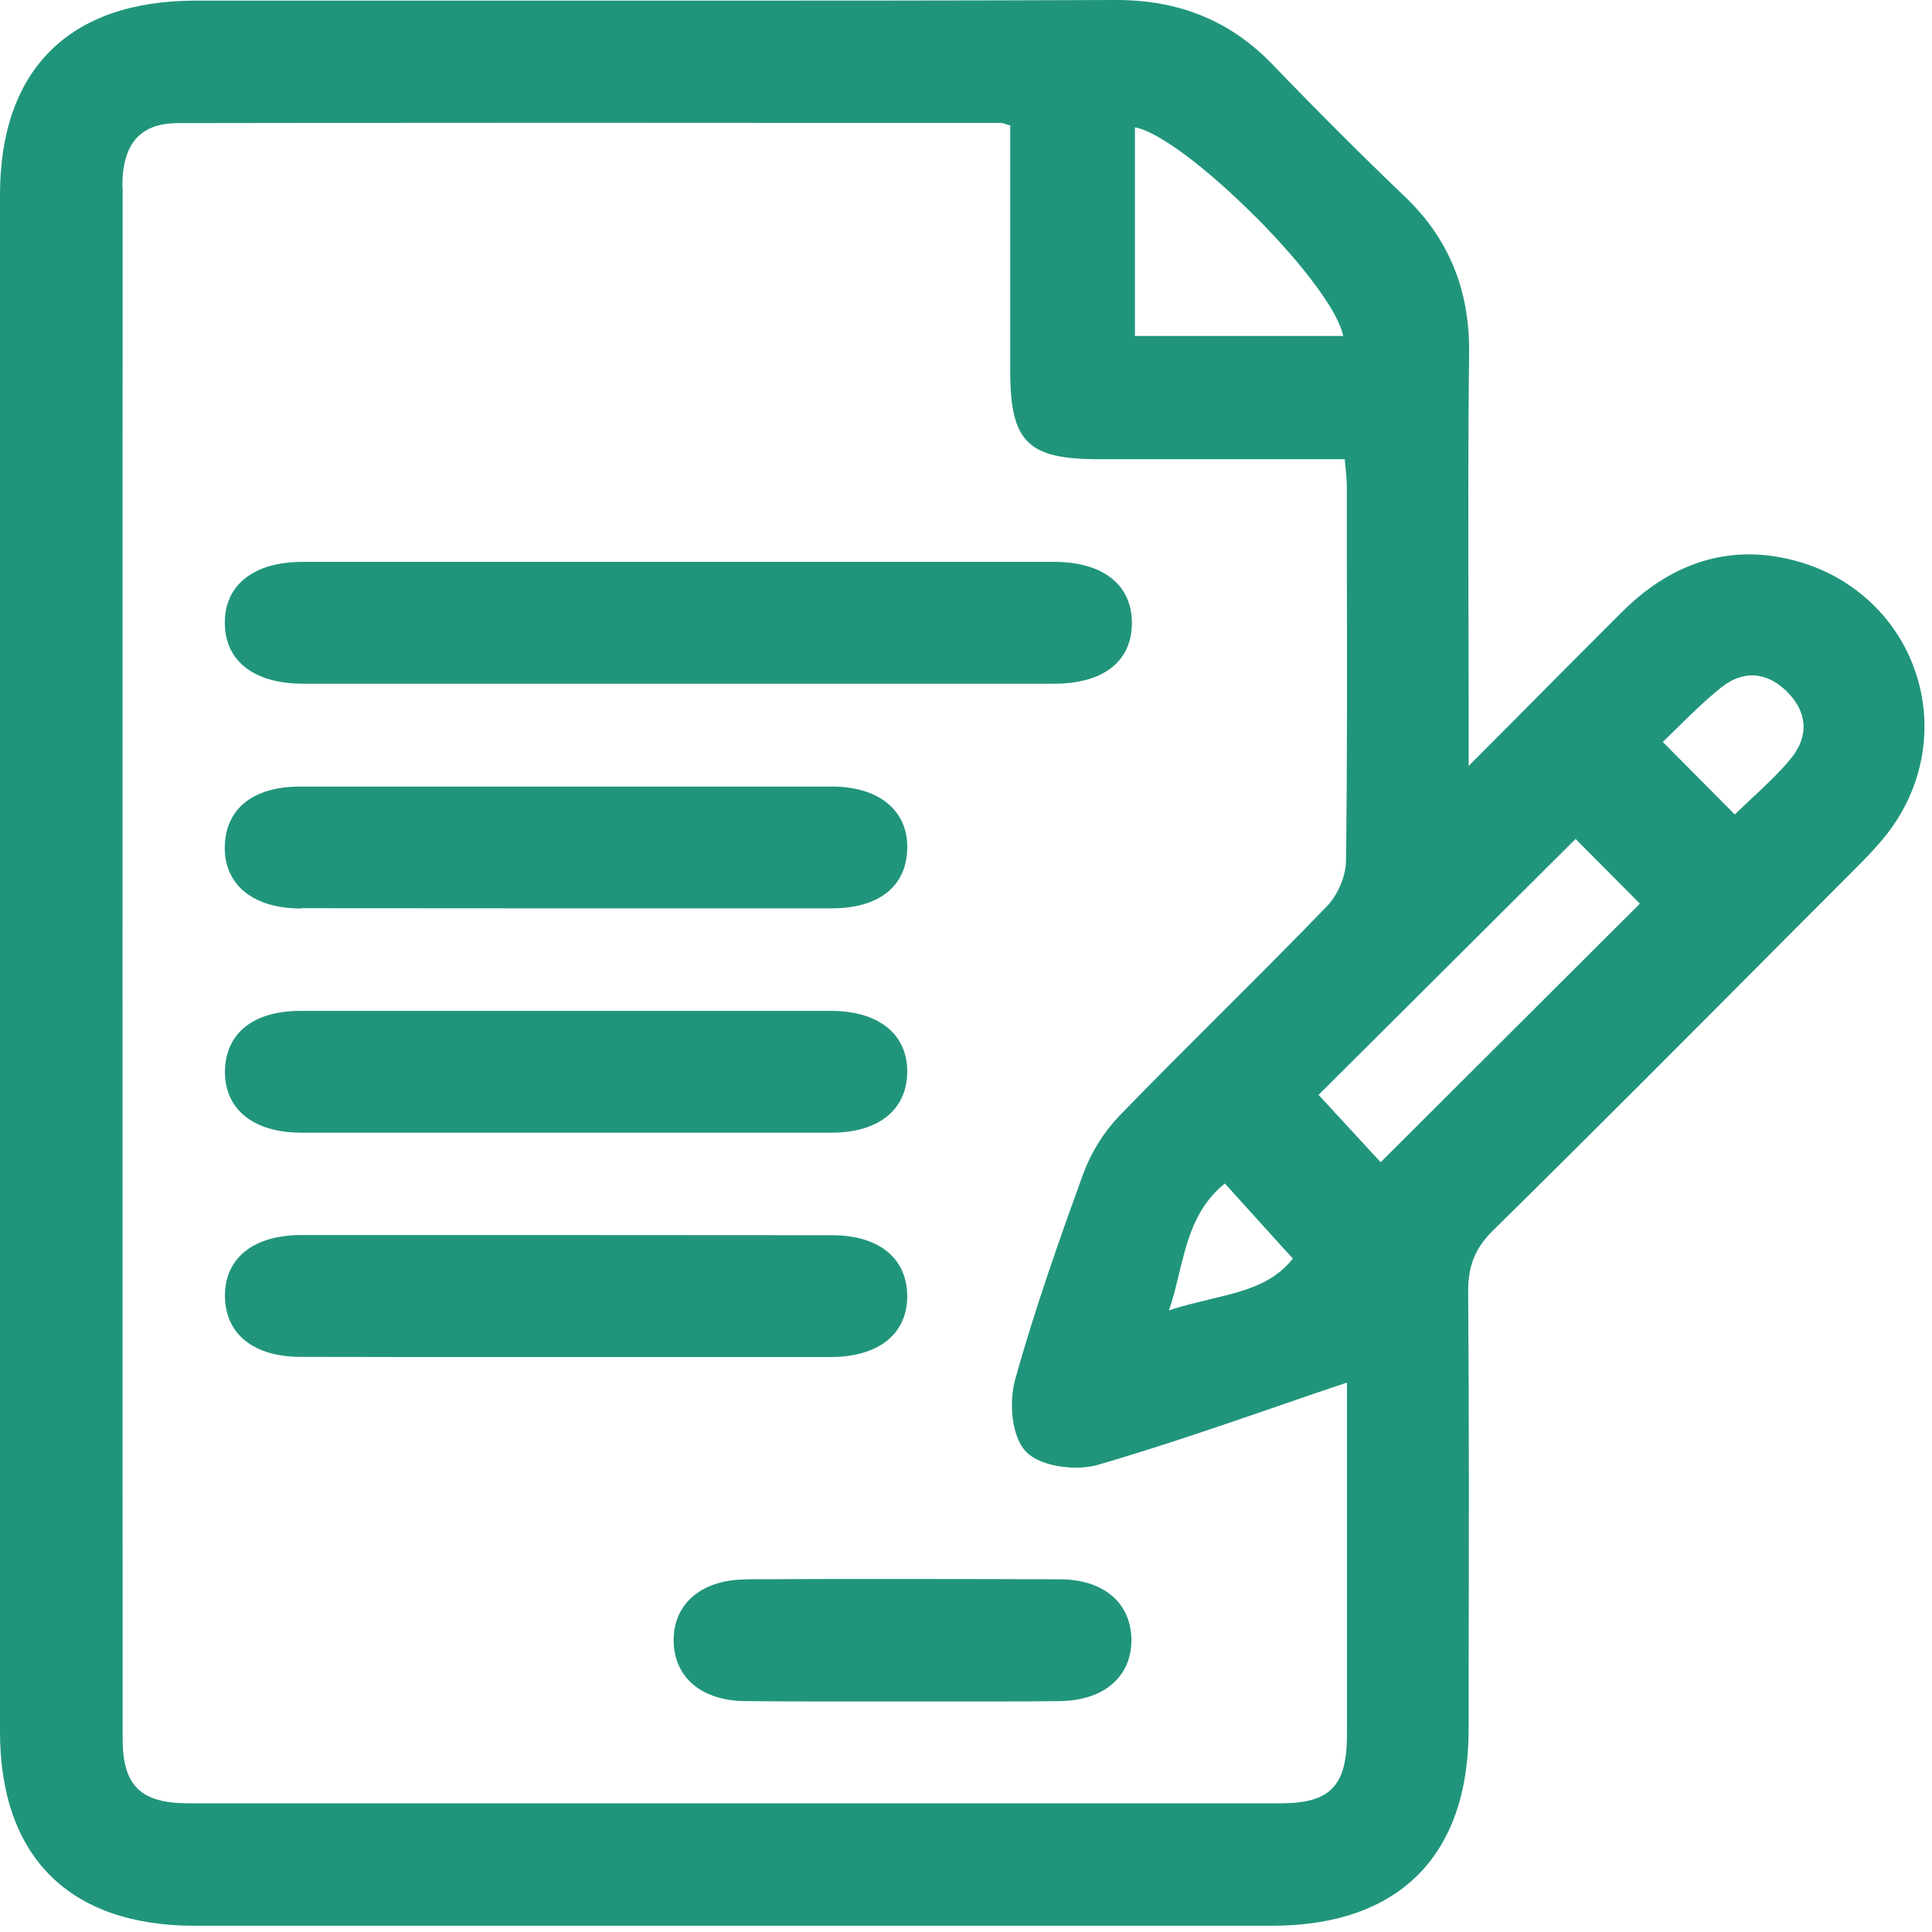 <?xml version="1.0" encoding="UTF-8"?>
<svg xmlns="http://www.w3.org/2000/svg" width="121" height="121" viewBox="0 0 121 121" fill="none">
  <path d="M119.96 42.07C118.78 38.6 115.91 35.99 112.29 35.08C111.35 34.84 110.42 34.72 109.52 34.72C106.65 34.72 103.97 35.94 101.56 38.35C99.33 40.57 97.12 42.8 94.76 45.18L91.98 47.97V45.8C91.98 43.5 91.98 41.2 91.97 38.9C91.96 33.41 91.94 27.73 92.01 22.15C92.06 18.17 90.74 14.94 87.97 12.3C85.24 9.69 82.46 6.91 79.69 4.03C77.08 1.32 73.88 0 69.91 0H69.84C59.91 0.04 50.19 0.04 42.83 0.04C38.52 0.04 34.21 0.04 29.91 0.04C25.61 0.04 21.29 0.04 16.99 0.04H12.24C4.35 0.04 0.01 4.35 0 12.18C0 44.27 0 76.35 0 108.44C0 116.29 4.34 120.61 12.2 120.61C23.21 120.61 34.23 120.61 45.24 120.61C56.25 120.61 68.18 120.61 79.65 120.61C87.59 120.61 91.97 116.25 91.98 108.33V104.57C92 96.82 92.01 88.81 91.95 80.92C91.94 79.28 92.39 78.15 93.52 77.05C99.6 71.07 105.72 64.92 111.63 58.98L116.06 54.54C116.8 53.8 117.52 53.07 118.14 52.28C120.46 49.35 121.14 45.53 119.96 42.07ZM7.66 11.7C7.66 8.99 8.77 7.72 11.15 7.71C18.2 7.7 25.24 7.69 32.29 7.69C39.81 7.69 47.33 7.69 54.85 7.7H62.69C62.78 7.7 62.9 7.74 63.07 7.8C63.13 7.82 63.2 7.84 63.27 7.86V12.34C63.27 15.97 63.27 19.61 63.27 23.24C63.27 27.67 64.36 28.76 68.8 28.76H74.93H79.62H84.22C84.23 28.9 84.25 29.04 84.26 29.18C84.31 29.65 84.35 30.09 84.35 30.52V34.78C84.37 41.06 84.38 47.55 84.3 53.94C84.29 54.86 83.79 56.04 83.12 56.74C80.9 59.04 78.61 61.33 76.38 63.55C74.31 65.62 72.17 67.75 70.1 69.89C69.14 70.89 68.34 72.17 67.85 73.49C66.45 77.35 64.85 81.84 63.58 86.39C63.18 87.82 63.35 89.97 64.25 90.91C64.96 91.66 66.39 91.92 67.39 91.92C67.89 91.92 68.35 91.86 68.74 91.75C72.61 90.62 76.36 89.33 80.34 87.96C81.67 87.5 83 87.04 84.36 86.59V96.8C84.36 100.75 84.36 104.71 84.36 108.66C84.36 111.86 83.3 112.94 80.21 112.94C68.84 112.94 57.47 112.94 46.1 112.94C34.73 112.94 23.24 112.94 11.82 112.94C8.8 112.94 7.68 111.84 7.68 108.88C7.67 76.48 7.67 44.08 7.68 11.68L7.66 11.7ZM75.7 81.4C74.88 81.59 74.03 81.79 73.21 82.07C73.47 81.32 73.66 80.54 73.84 79.78C74.36 77.64 74.86 75.62 76.71 74.12L80.32 78.11L80.97 78.82C79.72 80.45 77.76 80.91 75.69 81.39L75.7 81.4ZM102.71 56.59L86.47 72.79L82.58 68.57L86.81 64.36L98.68 52.54L99.2 53.07L102.71 56.6V56.59ZM78.61 13.55C81.7 16.65 83.85 19.58 84.12 21.04H71.08V7.98C72.46 8.19 75.49 10.43 78.6 13.55H78.61ZM112.16 47.51C111.43 48.4 110.58 49.19 109.68 50.03C109.34 50.35 109 50.67 108.65 51.01L105.5 47.84L104.14 46.47C104.44 46.18 104.74 45.88 105.05 45.58C105.93 44.71 106.84 43.82 107.83 43.03C108.44 42.55 109.08 42.3 109.73 42.3C110.48 42.3 111.23 42.64 111.89 43.29C113.21 44.58 113.31 46.11 112.16 47.51Z" fill="#20957C"></path>
  <path d="M18.95 42.82C22.32 42.82 25.68 42.82 29.05 42.82H35.71H42.37H49.1H55.81C59.21 42.82 62.61 42.82 66.02 42.82C69.11 42.82 70.89 41.42 70.89 39.01C70.89 36.62 69.07 35.19 66.02 35.19C58.17 35.19 50.33 35.19 42.48 35.19C34.63 35.19 26.8 35.19 18.95 35.19C15.9 35.19 14.08 36.62 14.08 39C14.08 41.39 15.9 42.81 18.95 42.82Z" fill="#20957C"></path>
  <path d="M18.83 56.88C24.34 56.88 29.85 56.89 35.36 56.89C40.87 56.89 46.5 56.89 52.08 56.89C55.02 56.89 56.74 55.54 56.82 53.2C56.86 52.16 56.53 51.25 55.88 50.58C55.05 49.72 53.74 49.26 52.07 49.26C49.81 49.26 47.55 49.26 45.29 49.26H40.48H35.67H30.75H25.83C23.49 49.26 21.16 49.26 18.82 49.26C15.89 49.26 14.16 50.61 14.08 52.95C14.04 53.99 14.37 54.9 15.02 55.58C15.85 56.44 17.17 56.89 18.83 56.9V56.88Z" fill="#20957C"></path>
  <path d="M15.03 69.62C15.86 70.48 17.18 70.93 18.84 70.94C24.35 70.94 29.87 70.94 35.38 70.94C40.89 70.94 46.52 70.94 52.08 70.94C54.97 70.94 56.74 69.56 56.82 67.25C56.85 66.21 56.53 65.3 55.88 64.63C55.05 63.77 53.73 63.32 52.07 63.31C49.77 63.31 47.48 63.31 45.19 63.31H40.32H35.46H30.6H25.74C23.44 63.31 21.14 63.31 18.83 63.31C15.9 63.31 14.17 64.67 14.09 67C14.06 68.04 14.38 68.95 15.03 69.62Z" fill="#20957C"></path>
  <path d="M52.03 84.99C53.71 84.99 55.04 84.53 55.87 83.68C56.51 83.02 56.84 82.13 56.82 81.1C56.77 78.76 55.01 77.37 52.12 77.36C46.56 77.36 41.01 77.35 35.45 77.35C29.89 77.35 24.4 77.35 18.88 77.35C17.2 77.35 15.87 77.8 15.04 78.65C14.39 79.31 14.06 80.21 14.09 81.24C14.14 83.57 15.9 84.97 18.79 84.98C21.1 84.98 23.4 84.99 25.71 84.99H30.53H35.35H40.25H45.17C47.46 84.99 49.75 84.99 52.03 84.99Z" fill="#20957C"></path>
  <path d="M46.74 98.92C45.21 98.92 43.97 99.37 43.16 100.2C42.5 100.88 42.17 101.78 42.19 102.82C42.25 105.09 43.96 106.51 46.66 106.54C47.96 106.55 49.27 106.56 50.57 106.56C51.55 106.56 52.54 106.56 53.52 106.56C54.5 106.56 55.49 106.56 56.47 106.56C57.45 106.56 58.46 106.56 59.44 106.56C60.43 106.56 61.43 106.56 62.42 106.56C63.72 106.56 65.02 106.56 66.32 106.54C67.86 106.53 69.1 106.08 69.9 105.24C70.55 104.57 70.88 103.66 70.86 102.63C70.8 100.35 69.09 98.92 66.38 98.91C63.11 98.9 59.84 98.89 56.58 98.89C53.32 98.89 50.01 98.89 46.72 98.91L46.74 98.92Z" fill="#20957C"></path>
</svg>
